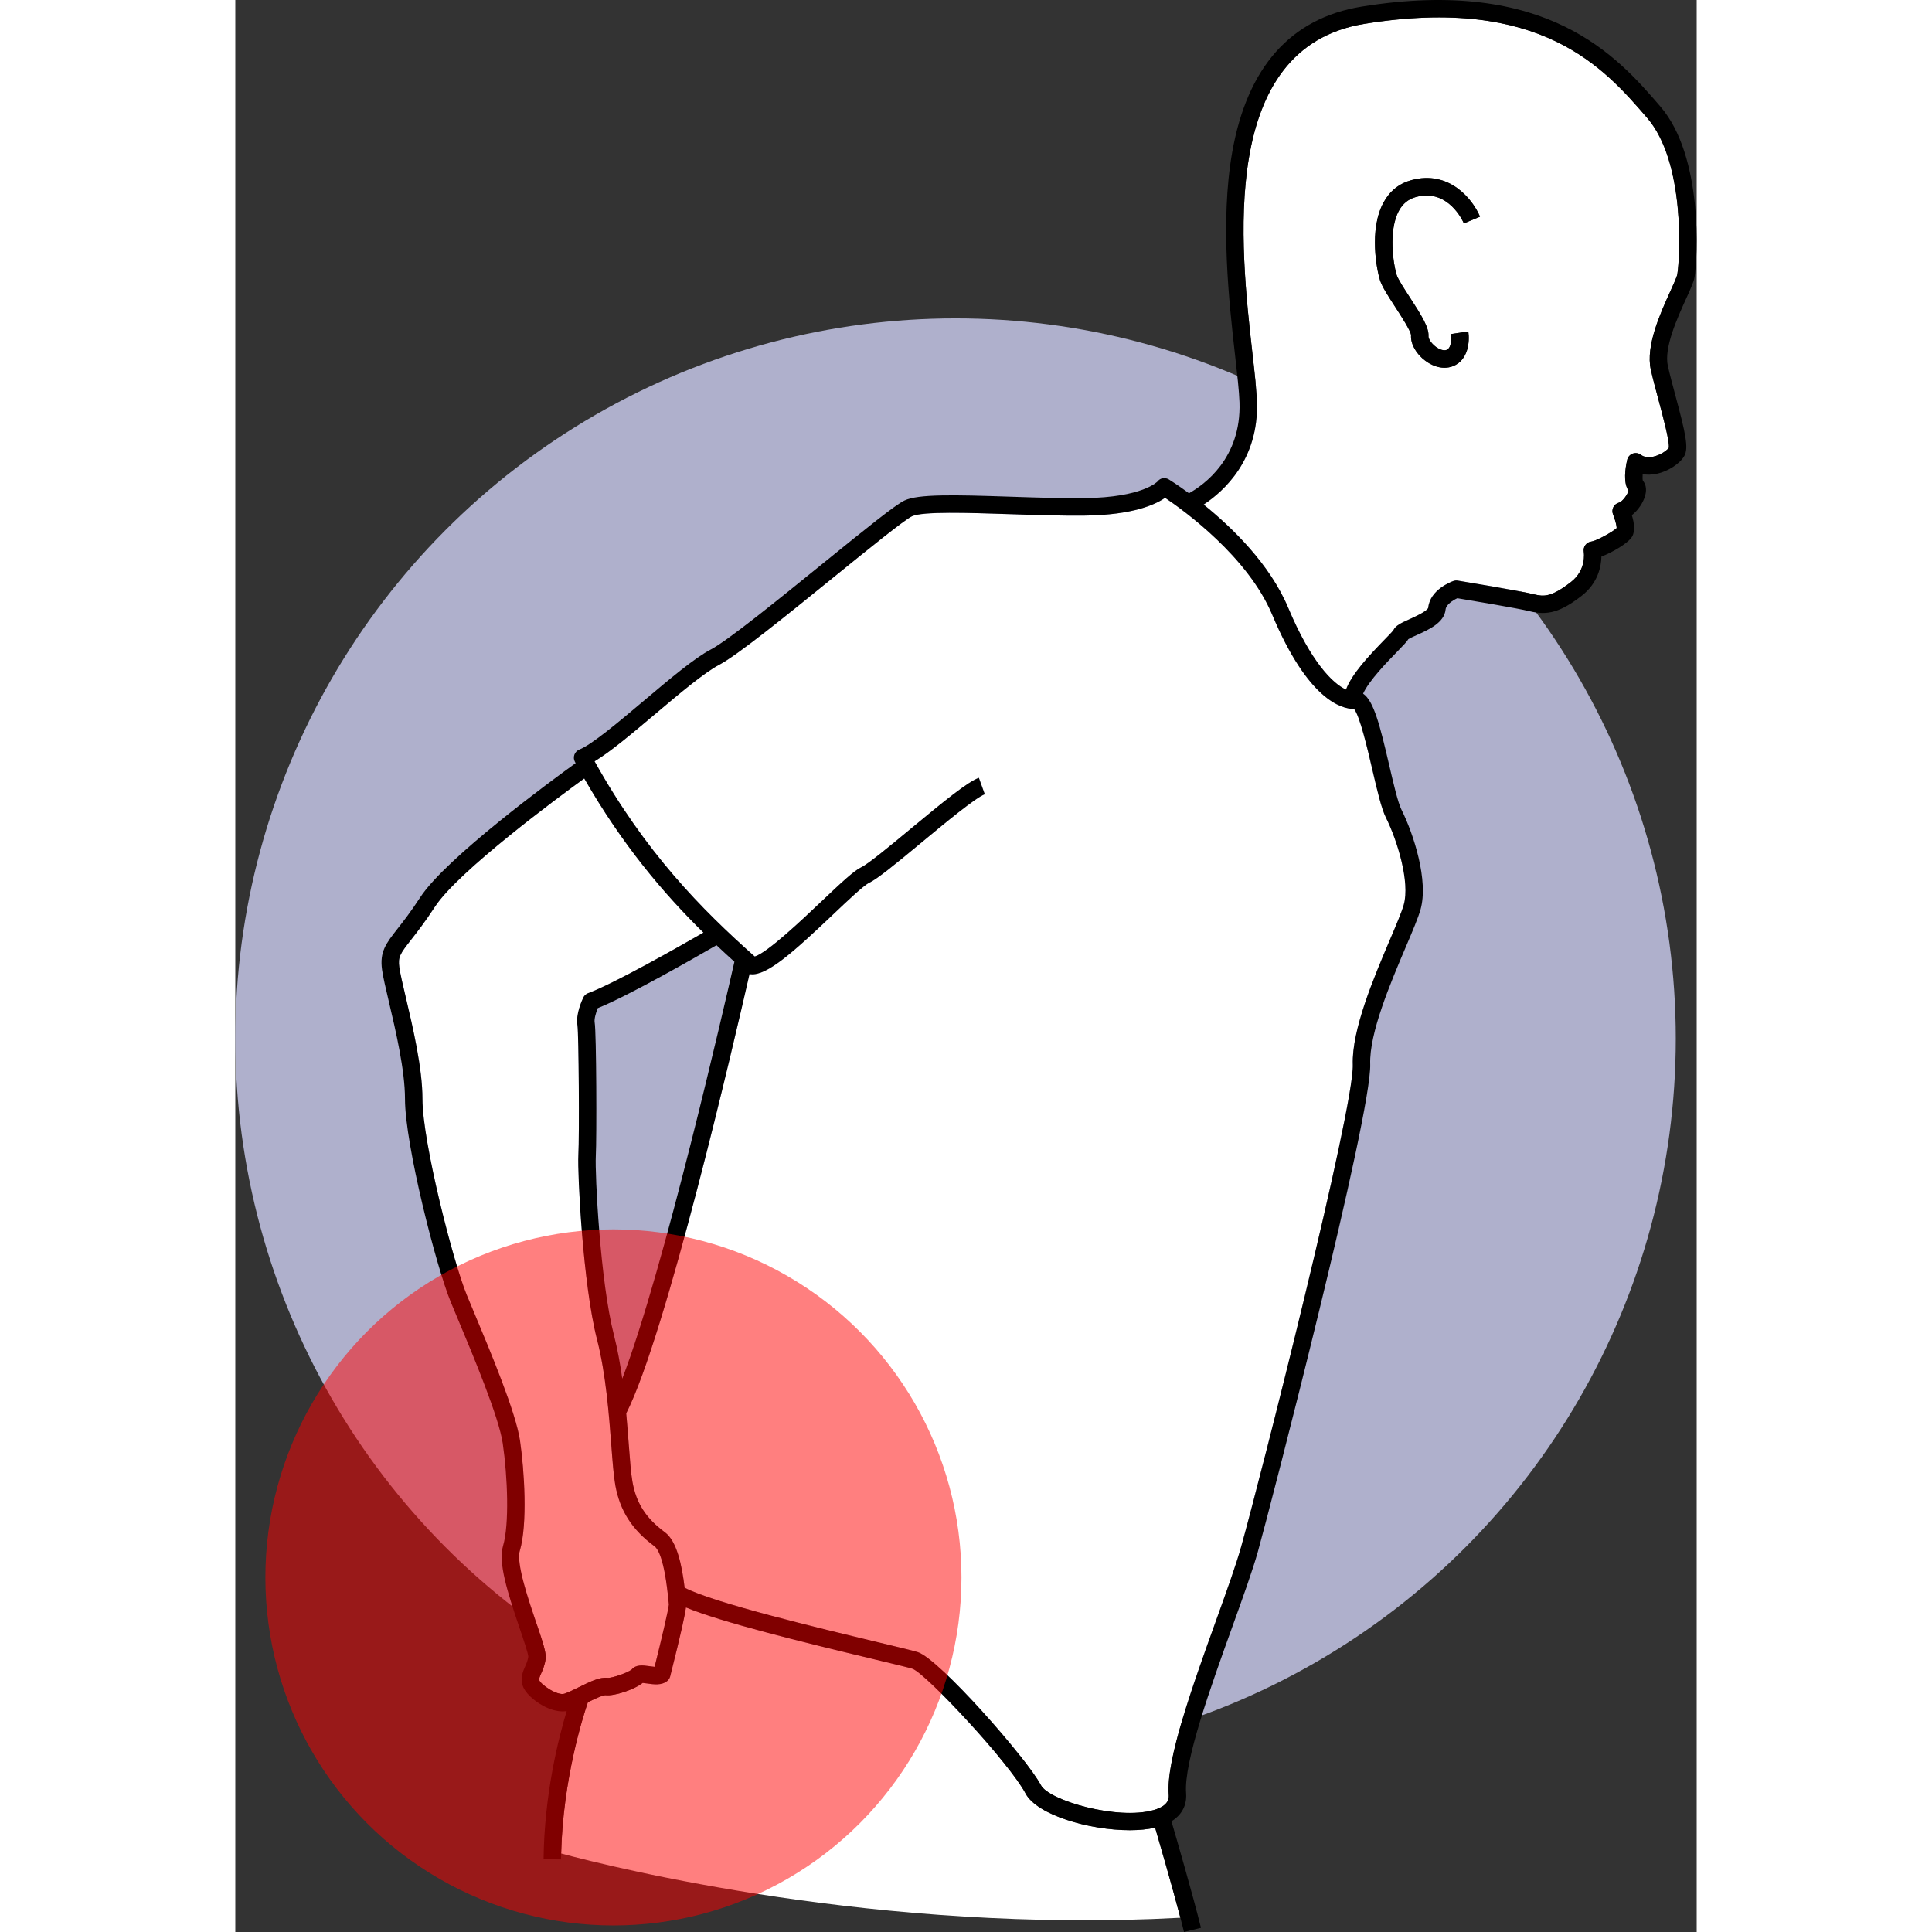<svg xmlns="http://www.w3.org/2000/svg" id="Layer_1" height="512" viewBox="0 0 334.791 442.608" width="512"><rect x="0" y="0" width="334.791" height="442.608" fill="#333333" stroke="none"/><g><circle cx="165" cy="237.94" fill="#afb0cc" r="165"></circle><g fill="#fff"><path d="m213.834 411.127c-.634-7.985 5.479-24.974 10.873-39.963 2.345-6.517 4.56-12.673 5.712-16.787 4.346-15.521 25.909-100.439 25.581-110.447-.262-8 4.796-19.902 8.49-28.592 1.449-3.408 2.7-6.351 3.184-8.045 1.483-5.19-1.495-14.815-4.083-19.992-1.033-2.065-1.995-6.202-3.109-10.992-1.079-4.64-2.855-12.274-4.181-13.893-.013 0-.026 0-.04 0-2.851 0-10.527-2.061-18.731-21.625-5.559-13.257-20.217-23.844-24.53-26.746-2.224 1.559-7.411 3.946-18.409 4.075-5.321.062-11.367-.138-17.213-.333-9.356-.311-19.959-.663-22.359.487-1.778.854-9.993 7.516-17.938 13.958-10.848 8.797-22.066 17.893-26.279 20.1-3.363 1.762-9.084 6.587-14.616 11.254-5.284 4.458-10.326 8.711-13.881 10.829 11.642 20.884 24.479 33.875 36.69 44.72 2.88-.844 11.099-8.646 15.172-12.515 4.773-4.532 7.558-7.137 9.282-7.961 1.61-.77 6.729-5.016 11.245-8.762 7.804-6.473 13.109-10.784 15.649-11.699l1.355 3.764c-2.071.746-9.227 6.681-14.451 11.015-6.232 5.169-10.154 8.374-12.072 9.291-1.238.592-4.965 4.131-8.254 7.253-8.966 8.513-15.127 14.062-18.828 13.665-.098-.011-.189-.051-.283-.075-3.512 15.429-19.116 82.691-28.255 100.686.232 2.509.414 4.892.576 7.033.276 3.633.514 6.769.858 8.68.88 4.886 3.099 8.329 7.418 11.513 2.737 2.017 3.899 7.478 4.527 12.701 6.47 3.445 31.062 9.335 44.382 12.525 4.811 1.151 7.99 1.913 9.023 2.241 4.954 1.576 25.011 24.392 28.224 30.494 1.838 3.494 17.553 8.081 25.872 5.679 3.597-1.042 3.453-2.852 3.399-3.534z"></path><path d="m204.937 419.286c-9.256 0-21.291-3.459-23.913-8.44-3.573-6.789-22.733-27.413-25.902-28.547-.889-.283-4.352-1.112-8.737-2.162-16.833-4.03-35.044-8.523-43.139-11.873-.215 1.571-1.005 5.454-3.617 15.783-.107.423-.349.799-.69 1.071-1.292 1.033-3.061.78-4.619.555-.298-.042-.703-.101-.988-.124-1.857 1.474-6.474 3.066-8.543 2.804-.01 0-.021-.001-.032-.001-.67 0-2.656.963-3.982 1.615-1.177 3.436-5.708 17.712-6.127 34.654 11.907 3.198 73.023 18.459 141.86 14.723-1.931-7.371-4.768-17.155-5.788-20.645-1.687.39-3.652.586-5.784.586z"></path><path d="m323.258 26.792c-9.605-11.112-24.118-27.901-64.586-21.33-33.573 5.454-28.416 51.08-25.646 75.592.501 4.436.934 8.267 1.026 10.985.448 13.257-7.568 20.49-12.212 23.552 6.464 5.214 15.165 13.603 19.379 23.653 5.218 12.443 10.204 17.346 13.231 18.729 1.32-3.512 5.037-7.543 8.82-11.424.824-.846 1.753-1.799 2.015-2.147.524-1.115 1.801-1.69 3.687-2.538 1.121-.504 4.1-1.844 4.319-2.641.403-4.122 5.227-5.936 5.776-6.129.316-.112.656-.143.987-.087.58.095 14.234 2.336 17.44 3.138 2.284.571 3.994.667 8.482-2.805 3.591-2.778 2.972-6.777 2.944-6.945-.091-.544.046-1.109.379-1.549.334-.439.833-.729 1.381-.786 1.024-.117 4.802-2.158 5.782-3.09-.006-.601-.372-1.992-.835-3.126-.217-.534-.194-1.137.064-1.652s.726-.894 1.284-1.04c.792-.206 2.023-1.895 2.191-2.754-1.237-1.796-.735-5.133-.299-7.045.15-.66.625-1.2 1.261-1.434.635-.233 1.347-.129 1.889.278.703.527 1.636.674 2.777.433 1.734-.364 3.193-1.46 3.613-2.039.198-1.445-1.325-7.116-2.34-10.898-.644-2.401-1.31-4.884-1.785-6.998-1.22-5.442 2.196-12.962 4.456-17.938.712-1.567 1.519-3.344 1.614-3.914.605-3.629 1.898-25.649-6.92-35.85zm-57.206 36.175c.326 1.008 1.747 3.196 3.001 5.126 2.755 4.242 4.436 6.945 4.295 8.981-.03.44.551 1.539 1.68 2.376.91.674 1.854.946 2.464.714 1.219-.467 1.112-3.024 1.02-3.632l3.955-.598c.351 2.32-.002 6.609-3.547 7.966-.608.232-1.252.347-1.913.347-1.435 0-2.951-.54-4.359-1.582-2.136-1.582-3.427-3.884-3.291-5.866-.06-.984-2.313-4.454-3.66-6.527-1.59-2.448-2.963-4.562-3.452-6.074-.698-2.157-2.608-11.499.793-17.794 1.426-2.638 3.572-4.365 6.38-5.133 8.711-2.383 14.099 4.431 15.73 8.367l-3.693 1.537c-.14-.33-3.518-8.084-10.981-6.047-1.737.476-3.019 1.515-3.917 3.178-2.475 4.58-1.218 12.46-.506 14.661z"></path><path d="m96.035 354.242c-5.148-3.795-7.918-8.12-8.982-14.024-.38-2.112-.625-5.344-.91-9.085-.525-6.908-1.243-16.369-3.276-24.274-3.256-12.662-4.498-38.106-4.277-42.192.248-4.575.085-27.946-.207-29.77-.44-2.495 1.039-5.74 1.339-6.365.225-.468.623-.829 1.109-1.009 5.979-2.207 20.895-10.688 26.409-13.866-9.231-9.087-18.567-20.1-27.303-35.312-5.832 4.234-28.923 21.275-34.222 29.419-2.228 3.425-4.056 5.76-5.391 7.465-2.594 3.312-3.072 4.012-2.739 6.396.206 1.48.805 4.021 1.498 6.964 1.601 6.796 3.792 16.102 3.792 23.184 0 9.874 7.048 37.372 10.158 44.924.463 1.125 1.015 2.444 1.625 3.9 3.835 9.161 9.63 23.006 10.571 29.491.981 6.761 1.774 19.057-.062 25.225-.849 2.849 2.022 11.295 3.736 16.342 1.65 4.854 2.372 7.059 2.185 8.426-.191 1.406-.651 2.449-1.02 3.288-.388.881-.516 1.222-.426 1.58.419 1.044 4.189 3.639 5.816 3.054.969-.349 2.166-.94 3.323-1.51 2.536-1.251 4.732-2.326 6.506-2.107.983.115 4.595-1.196 5.491-1.892.999-1.226 2.65-.989 4.113-.778.308.045.773.111 1.165.144 1.585-6.323 3.155-13.024 3.267-14.268-.024-.202-.055-.506-.092-.894-.895-9.447-2.386-11.858-3.196-12.454z"></path></g><path d="m326.284 24.176c-9.568-11.068-25.58-29.601-68.254-22.661-16.246 2.639-26.222 13.869-29.652 33.379-2.797 15.911-.71 34.385.672 46.609.492 4.352.916 8.11 1.003 10.671.434 12.836-8.142 18.916-11.572 20.827-2.576-1.897-4.355-3.007-4.592-3.153-.875-.539-1.974-.382-2.597.438-.032.037-3.386 3.678-16.749 3.834-5.234.062-11.231-.139-17.033-.331-12.983-.431-21.099-.621-24.223.88-2.096 1.006-8.481 6.148-18.727 14.456-10.198 8.27-21.756 17.642-25.615 19.664-3.751 1.964-9.379 6.713-15.339 11.739-5.851 4.936-11.9 10.039-14.787 11.193-.53.213-.944.641-1.138 1.178-.194.537-.149 1.132.123 1.633.055.101.11.195.165.295-5.313 3.835-29.736 21.729-35.607 30.754-2.133 3.278-3.827 5.442-5.188 7.181-2.662 3.4-4.129 5.273-3.551 9.415.232 1.665.821 4.164 1.566 7.328 1.556 6.606 3.686 15.65 3.686 22.267 0 10.48 7.171 38.462 10.46 46.447.465 1.131 1.02 2.457 1.633 3.921 3.529 8.43 9.434 22.538 10.302 28.521 1.122 7.731 1.525 18.597.062 23.508-1.123 3.772.953 10.442 3.783 18.771.891 2.621 2 5.883 2.009 6.598-.116.85-.409 1.514-.718 2.217-.479 1.088-1.076 2.442-.646 4.162.465 1.857 2.755 3.8 4.819 4.9 1.55.827 3.059 1.25 4.403 1.249.322 0 .634-.025.936-.074-1.913 6.332-5.128 19.114-5.297 33.948l4 .045c.005-.457.017-.911.028-1.364.42-16.942 4.951-31.218 6.127-34.654 1.326-.652 3.312-1.615 3.982-1.615.011 0 .022.001.032.001 2.069.263 6.685-1.33 8.543-2.804.285.023.69.082.988.124 1.558.226 3.327.478 4.619-.555.34-.273.583-.648.69-1.071 2.612-10.329 3.402-14.211 3.617-15.783 8.095 3.35 26.306 7.842 43.139 11.873 4.385 1.05 7.848 1.879 8.737 2.162 3.168 1.134 22.329 21.758 25.902 28.547 2.622 4.981 14.657 8.44 23.913 8.44 2.131 0 4.096-.196 5.784-.586 1.02 3.49 3.857 13.274 5.788 20.645.303 1.158.585 2.259.833 3.264l3.884-.959c-1.896-7.684-5.689-20.733-6.761-24.399 3.136-1.923 3.494-4.725 3.357-6.44-.565-7.126 5.653-24.406 10.649-38.292 2.371-6.587 4.609-12.81 5.8-17.064 2.814-10.051 26.106-100.103 25.727-111.656-.233-7.118 4.625-18.55 8.173-26.896 1.562-3.676 2.796-6.578 3.348-8.51 1.891-6.62-1.566-17.311-4.351-22.881-.822-1.643-1.823-5.947-2.791-10.109-2.141-9.207-3.555-14.841-6.008-16.492 1.348-2.982 5.564-7.313 7.764-9.57 1.552-1.593 2.256-2.328 2.612-2.926.365-.228 1.221-.612 1.866-.902 2.834-1.275 6.361-2.861 6.657-5.885.109-1.108 1.657-2.109 2.692-2.581 2.636.435 13.865 2.305 16.562 2.979 4.151 1.037 7.155.149 11.9-3.522 3.786-2.929 4.493-6.765 4.544-8.996 2.528-.975 6.131-3.063 7.023-4.569.748-1.262.485-3.166-.052-4.917 1.46-1.124 2.606-2.899 3.046-4.457.509-1.802-.057-2.896-.521-3.444-.083-.278-.094-.833-.047-1.5.998.186 2.075.16 3.202-.075 2.612-.55 5.339-2.311 6.342-4.096 1.035-1.84.265-5.243-2.03-13.793-.634-2.361-1.289-4.803-1.745-6.836-.927-4.134 2.155-10.918 4.194-15.408 1.141-2.512 1.745-3.871 1.918-4.911.691-4.144 2.108-27.617-7.839-39.122zm4.069 38.668c-.095.57-.902 2.347-1.614 3.914-2.26 4.976-5.676 12.495-4.456 17.938.474 2.114 1.141 4.597 1.785 6.998 1.015 3.781 2.538 9.452 2.34 10.898-.419.579-1.878 1.675-3.613 2.039-1.141.241-2.075.095-2.777-.433-.542-.407-1.254-.512-1.889-.278-.636.233-1.111.773-1.261 1.434-.435 1.912-.938 5.249.299 7.045-.168.858-1.399 2.548-2.191 2.754-.558.145-1.026.524-1.284 1.04s-.281 1.118-.064 1.652c.462 1.134.828 2.525.835 3.126-.98.932-4.757 2.973-5.782 3.09-.548.058-1.047.348-1.381.786-.334.44-.47 1.005-.379 1.549.028.168.647 4.167-2.944 6.945-4.488 3.472-6.198 3.376-8.482 2.805-3.206-.802-16.86-3.043-17.44-3.138-.332-.056-.671-.025-.987.087-.549.193-5.373 2.007-5.776 6.129-.22.797-3.198 2.137-4.319 2.641-1.886.849-3.163 1.423-3.687 2.538-.262.349-1.191 1.302-2.015 2.147-3.783 3.881-7.5 7.912-8.82 11.424-3.027-1.383-8.013-6.286-13.231-18.729-4.214-10.05-12.915-18.439-19.379-23.653 4.645-3.062 12.66-10.295 12.212-23.552-.092-2.719-.525-6.549-1.026-10.985-2.77-24.512-7.926-70.138 25.646-75.592 40.468-6.571 54.981 10.218 64.586 21.33l.175.202c8.818 10.2 7.525 32.221 6.92 35.85zm-234.298 319.014c-.392-.032-.856-.099-1.165-.144-1.463-.211-3.114-.447-4.113.778-.896.695-4.508 2.007-5.491 1.892-1.774-.219-3.97.856-6.506 2.107-1.157.57-2.354 1.161-3.323 1.51-1.627.585-5.397-2.01-5.816-3.054-.089-.358.038-.699.426-1.58.369-.839.829-1.882 1.02-3.288.186-1.367-.535-3.571-2.185-8.426-1.715-5.047-4.585-13.493-3.736-16.342 1.836-6.168 1.044-18.464.062-25.225-.941-6.485-6.736-20.33-10.571-29.491-.609-1.456-1.162-2.775-1.625-3.9-3.11-7.552-10.158-35.05-10.158-44.924 0-7.081-2.192-16.388-3.792-23.184-.693-2.942-1.292-5.483-1.498-6.964-.333-2.385.145-3.084 2.739-6.396 1.335-1.705 3.162-4.04 5.391-7.465 5.299-8.145 28.39-25.186 34.222-29.419 8.736 15.212 18.072 26.225 27.303 35.312-5.513 3.179-20.43 11.659-26.409 13.866-.486.18-.884.541-1.109 1.009-.301.625-1.779 3.87-1.339 6.365.292 1.824.455 25.195.207 29.77-.221 4.086 1.021 29.53 4.277 42.192 2.033 7.905 2.751 17.366 3.276 24.274.284 3.741.529 6.973.91 9.085 1.063 5.904 3.833 10.229 8.982 14.024.81.596 2.301 3.007 3.196 12.454.037.388.067.691.092.894-.112 1.243-1.682 7.944-3.267 14.268zm18.283-161.525c-2.085 9.196-16.208 70.837-25.69 95.51-.474-3.383-1.086-6.787-1.906-9.98-3.164-12.304-4.372-37.014-4.157-40.98.221-4.09.149-28.352-.262-30.679-.13-.739.278-2.169.703-3.243 7.206-2.902 22.865-11.895 27.214-14.418 1.371 1.296 2.738 2.56 4.098 3.789zm70.226 188.65c-3.212-6.103-23.27-28.918-28.224-30.494-1.033-.328-4.212-1.09-9.023-2.241-13.321-3.19-37.912-9.08-44.382-12.525-.628-5.222-1.79-10.684-4.527-12.701-4.32-3.184-6.539-6.627-7.418-11.513-.344-1.91-.582-5.047-.858-8.68-.163-2.141-.344-4.524-.576-7.033 9.139-17.995 24.744-85.257 28.255-100.686.095.025.185.065.283.075 3.701.398 9.862-5.152 18.828-13.665 3.289-3.122 7.016-6.661 8.254-7.253 1.918-.917 5.84-4.122 12.072-9.291 5.225-4.334 12.38-10.269 14.451-11.015l-1.355-3.764c-2.54.915-7.845 5.227-15.649 11.699-4.516 3.746-9.635 7.991-11.245 8.762-1.724.824-4.509 3.429-9.282 7.961-4.074 3.868-12.293 11.671-15.172 12.515-12.211-10.845-25.049-23.836-36.69-44.72 3.555-2.118 8.597-6.371 13.881-10.829 5.532-4.667 11.253-9.492 14.616-11.254 4.213-2.207 15.431-11.303 26.279-20.1 7.945-6.442 16.16-13.104 17.938-13.958 2.4-1.15 13.003-.799 22.359-.487 5.847.195 11.892.396 17.213.333 10.998-.129 16.186-2.517 18.409-4.075 4.312 2.902 18.971 13.489 24.53 26.746 8.205 19.564 15.88 21.625 18.731 21.625h.04c1.326 1.618 3.102 9.253 4.181 13.893 1.114 4.79 2.076 8.927 3.109 10.992 2.588 5.177 5.566 14.802 4.083 19.992-.484 1.694-1.735 4.637-3.184 8.045-3.693 8.69-8.752 20.592-8.49 28.592.328 10.008-21.235 94.927-25.581 110.447-1.152 4.114-3.367 10.271-5.712 16.787-5.393 14.989-11.506 31.977-10.873 39.963.054.682.198 2.492-3.399 3.534-8.319 2.402-24.034-2.185-25.872-5.679z"></path><path d="m270.476 45.128c7.464-2.037 10.841 5.717 10.981 6.047l3.693-1.537c-1.631-3.937-7.019-10.75-15.73-8.367-2.808.768-4.955 2.495-6.38 5.133-3.401 6.295-1.491 15.637-.793 17.794.489 1.512 1.862 3.626 3.452 6.074 1.346 2.073 3.6 5.543 3.66 6.527-.137 1.982 1.155 4.284 3.291 5.866 1.408 1.042 2.924 1.582 4.359 1.582.661 0 1.304-.114 1.913-.347 3.545-1.356 3.898-5.646 3.547-7.966l-3.955.598c.092.607.199 3.165-1.02 3.632-.61.232-1.554-.04-2.464-.714-1.129-.837-1.71-1.935-1.68-2.376.141-2.036-1.54-4.739-4.295-8.981-1.254-1.93-2.675-4.118-3.001-5.126-.712-2.201-1.969-10.081.506-14.661.899-1.663 2.18-2.702 3.917-3.178z"></path><circle cx="86.623" cy="361.375" fill="#f00" opacity=".5" r="79.734"></circle></g></svg>